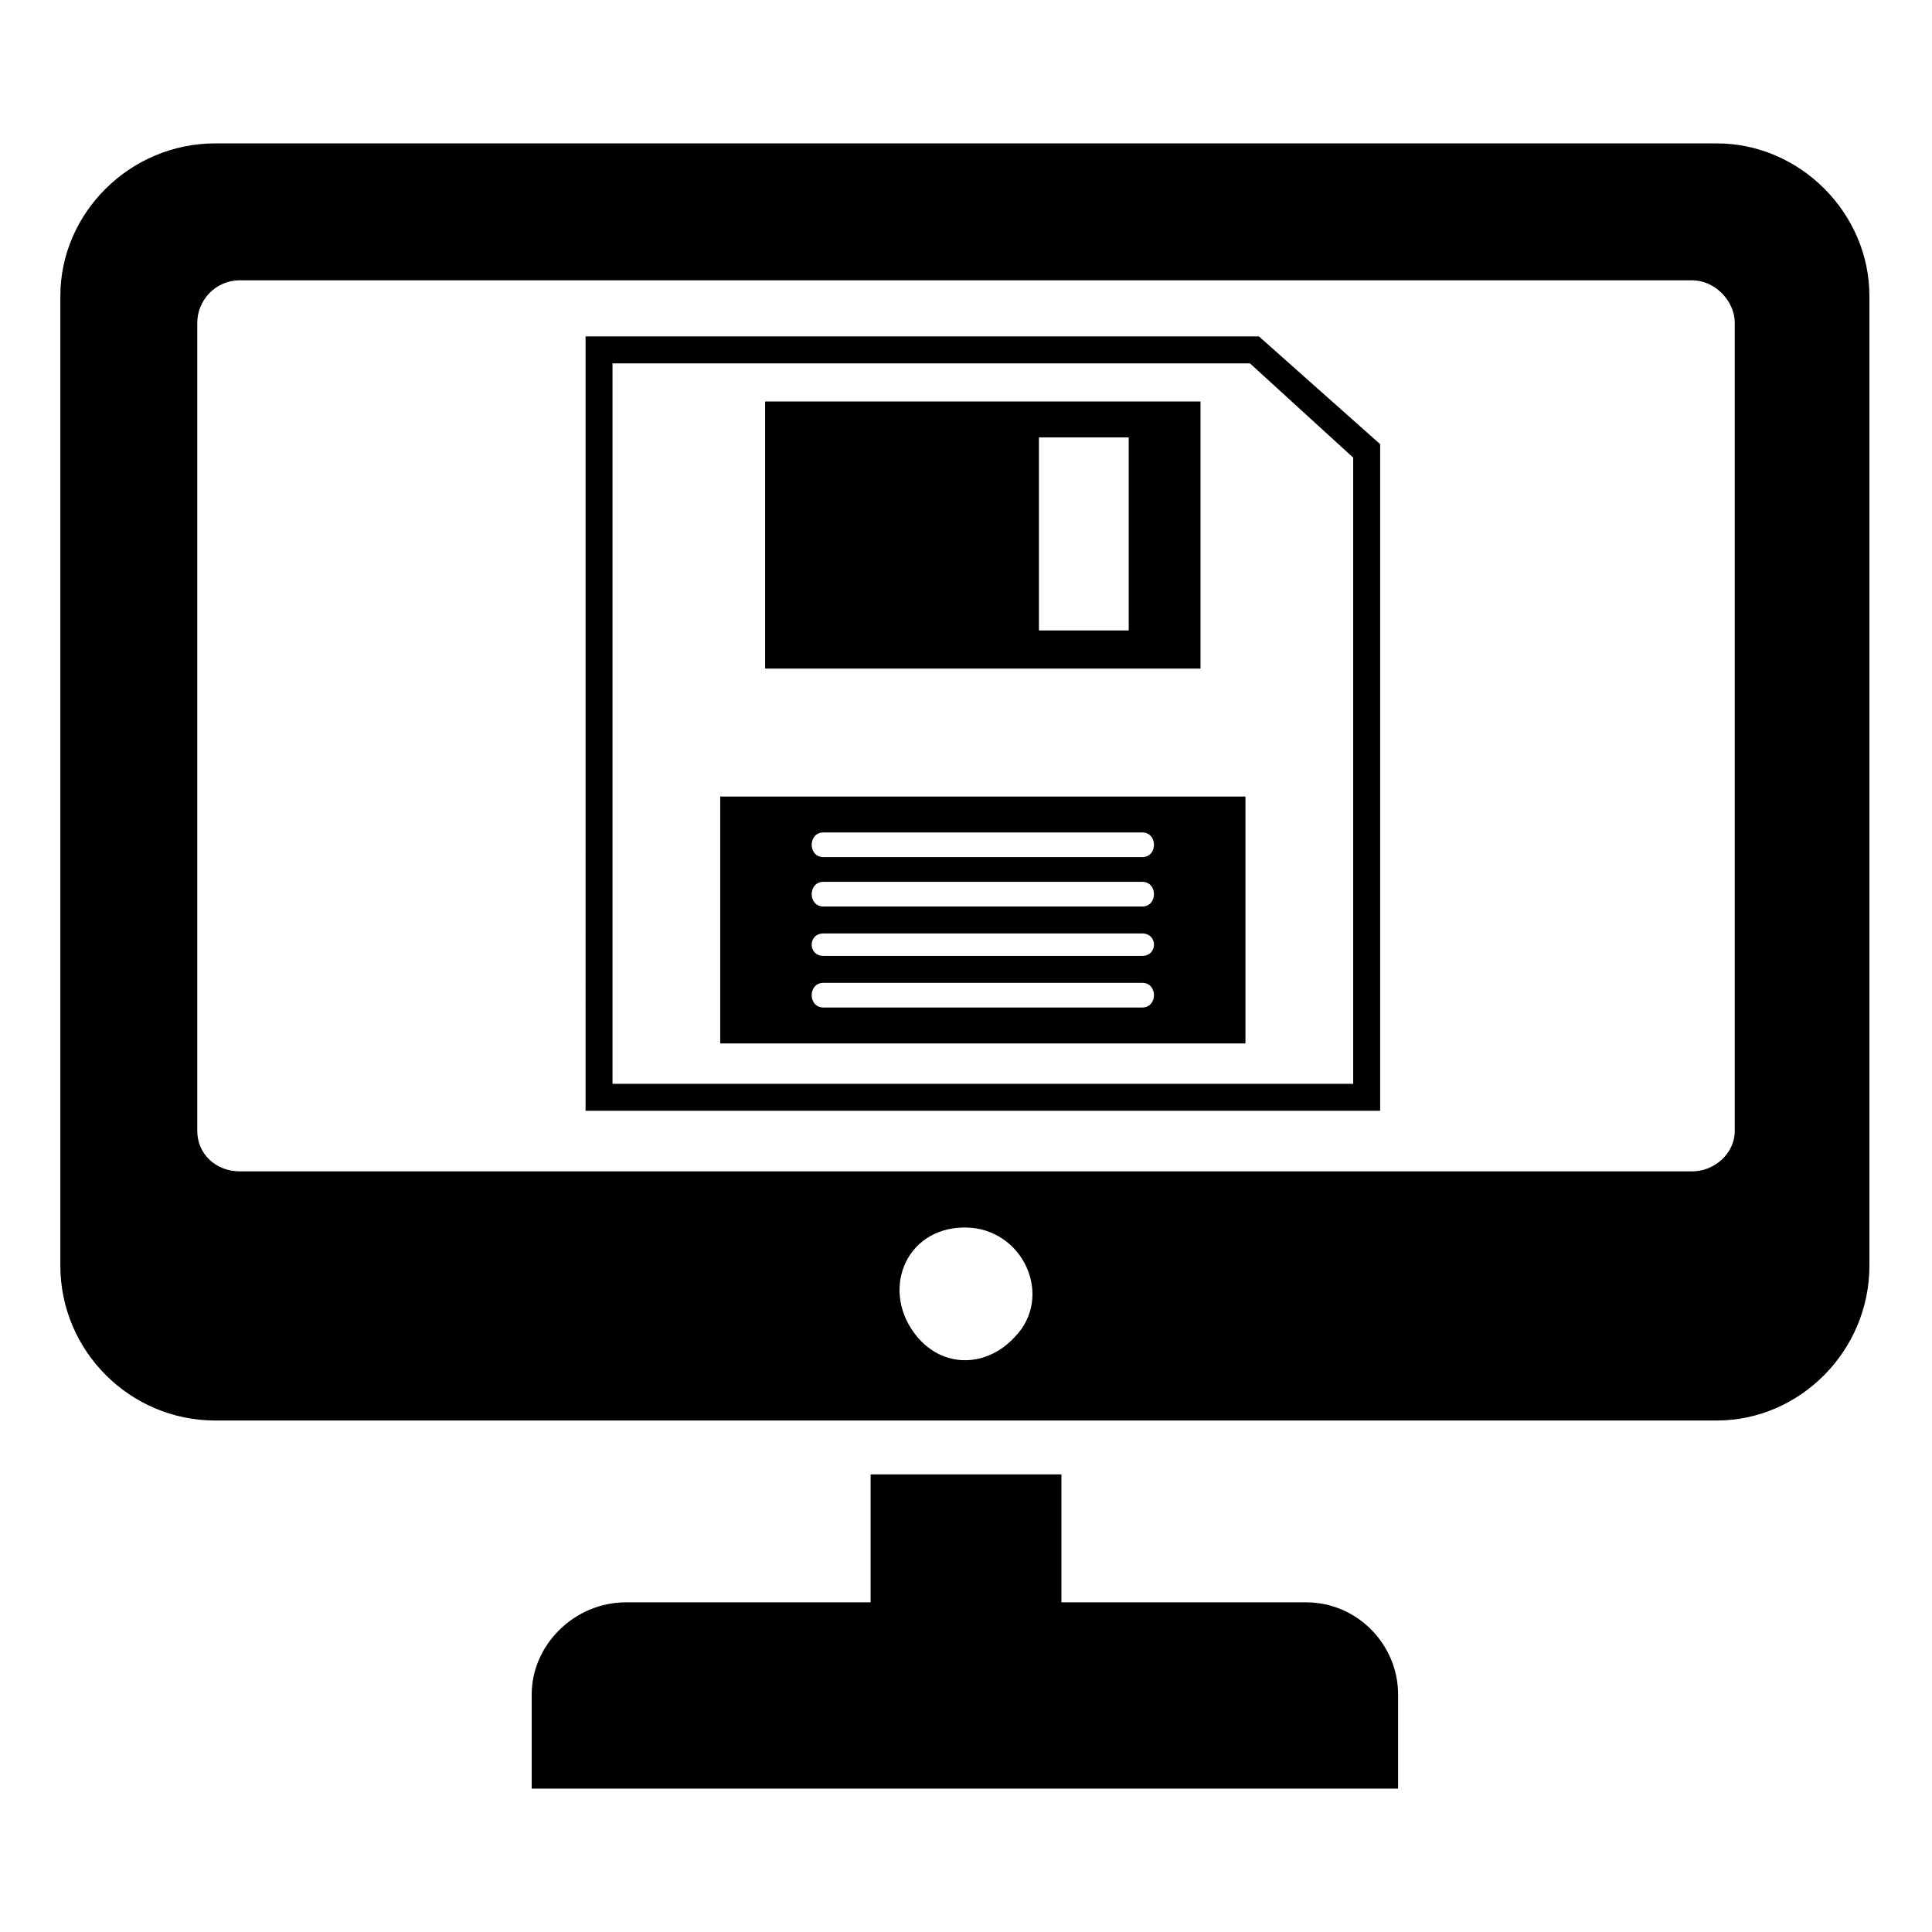 <?xml version="1.0" encoding="UTF-8"?>
<!-- Uploaded to: ICON Repo, www.iconrepo.com, Generator: ICON Repo Mixer Tools -->
<svg fill="#000000" width="800px" height="800px" version="1.1" viewBox="144 144 512 512" xmlns="http://www.w3.org/2000/svg">
 <path d="m299.18 233.15h178.45l32.121 28.551v176.66h-210.57zm-98.145-51.152h397.93c22.008 0 40.449 18.438 40.449 40.449v256.96c0 22.602-18.438 41.043-40.449 41.043h-397.93c-22.602 0-41.043-18.438-41.043-41.043v-256.96c0-22.008 18.438-40.449 41.043-40.449zm198.67 287.3c15.465 0 23.793 18.438 13.086 29.145-7.137 7.734-18.438 8.328-25.578 0-10.113-11.895-3.57-29.145 12.492-29.145zm-89.816 99.336h64.836v-33.906h50.559v33.906h64.836c13.68 0 24.387 11.301 24.387 24.387v24.98h-229.6v-24.98c0-13.086 11.301-24.387 24.98-24.387zm-102.31-350.35h384.85c5.949 0 11.301 5.352 11.301 11.301v214.13c0 5.949-5.352 10.707-11.301 10.707h-384.85c-6.543 0-11.301-4.758-11.301-10.707v-214.13c0-5.949 4.758-11.301 11.301-11.301zm98.738 22.008h168.93l27.363 24.98v165.95h-196.29v-190.94zm55.914 151.08h84.465c4.164 0 4.164 5.949 0 5.949h-84.465c-4.164 0-4.164-5.949 0-5.949zm0 13.086h84.465c4.164 0 4.164 6.543 0 6.543h-84.465c-4.164 0-4.164-6.543 0-6.543zm0-39.852h84.465c4.164 0 4.164 6.543 0 6.543h-84.465c-4.164 0-4.164-6.543 0-6.543zm0 13.086h84.465c4.164 0 4.164 6.543 0 6.543h-84.465c-4.164 0-4.164-6.543 0-6.543zm-27.363-22.602h139.19v65.43h-139.19zm11.895-104.69h115.39v70.781h-115.39zm72.566 9.516h23.793v51.152h-23.793z" fill-rule="evenodd"/>
</svg>